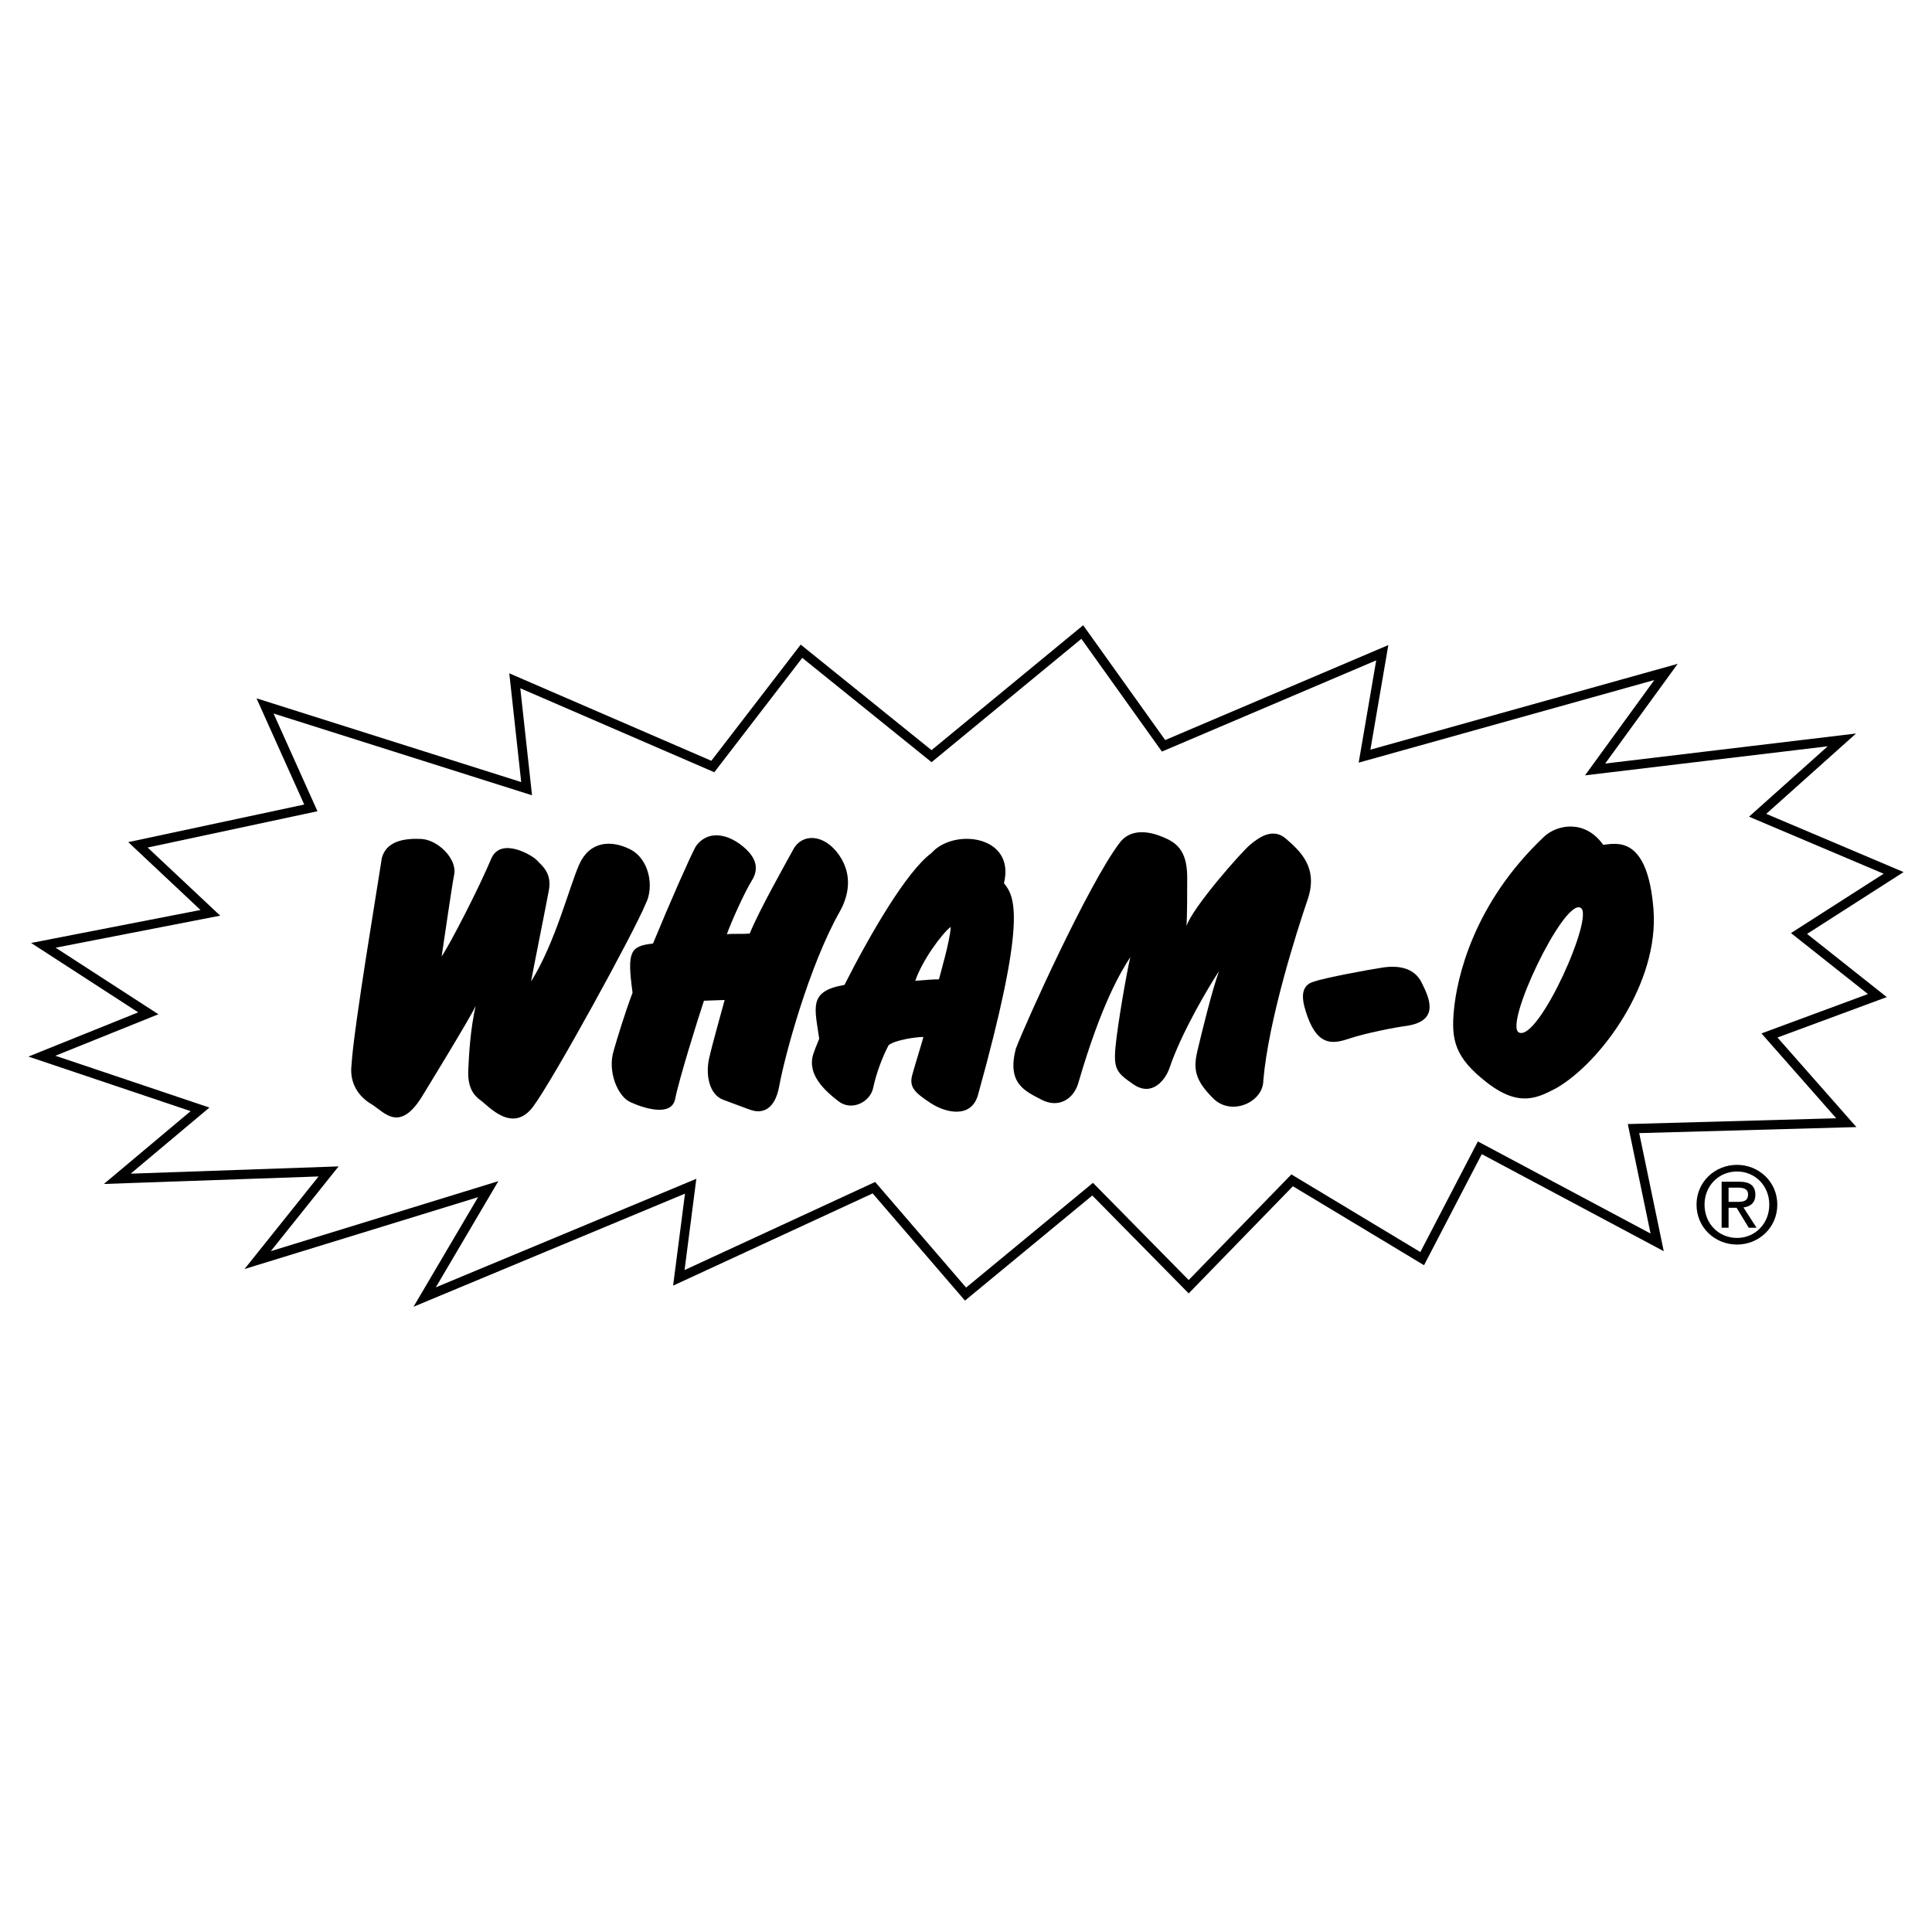 <?xml version="1.0" encoding="utf-8"?>
<!-- Generator: Adobe Illustrator 13.0.0, SVG Export Plug-In . SVG Version: 6.00 Build 14948)  -->
<!DOCTYPE svg PUBLIC "-//W3C//DTD SVG 1.0//EN" "http://www.w3.org/TR/2001/REC-SVG-20010904/DTD/svg10.dtd">
<svg version="1.0" id="Layer_1" xmlns="http://www.w3.org/2000/svg" xmlns:xlink="http://www.w3.org/1999/xlink" x="0px" y="0px"
	 width="192.756px" height="192.756px" viewBox="0 0 192.756 192.756" enable-background="new 0 0 192.756 192.756"
	 xml:space="preserve">
<g>
	<polygon fill-rule="evenodd" clip-rule="evenodd" fill="#FFFFFF" points="0,0 192.756,0 192.756,192.756 0,192.756 0,0 	"/>
	<path fill-rule="evenodd" clip-rule="evenodd" d="M180.291,93.176l9.63-6.169l-13.702-5.809l8.959-8.016l-25.03,2.998l7.237-9.951
		l-30.66,8.567l1.789-10.438l-22.263,9.477l-8.183-11.455L92.938,74.842l-13.051-10.53l-8.916,11.591l-20.16-8.726L52,78.027
		l-26.408-8.355l4.761,10.597L12.795,84.02l7.21,6.769L3.104,94.079l10.684,6.923l-10.954,4.412l16.186,5.445l-8.658,7.266
		l21.423-0.75l-7.389,9.236l23.299-7.168l-6.439,10.932l27.085-11.285l-1.185,9.178l19.909-9.201l9.21,10.695l12.703-10.486
		l9.618,9.766l10.396-10.691l13.083,7.879l5.762-11.08l18.156,9.684l-2.448-11.783l21.669-0.602l-7.875-8.936l10.903-4.033
		L180.291,93.176L180.291,93.176z M183.2,111.57l-20.794,0.578l2.271,10.924l-17.231-9.189l-5.738,11.035l-12.867-7.748
		l-10.246,10.539l-9.55-9.697l-12.657,10.451l-9.073-10.537l-19.016,8.787l1.174-9.104l-25.994,10.83l6.241-10.594l-22.704,6.984
		l6.766-8.457l-20.746,0.725l7.856-6.594l-15.367-5.17l10.277-4.139L5.549,94.552l16.421-3.197l-7.24-6.796l16.944-3.621l-4.38-9.75
		l25.787,8.158l-1.17-10.677l19.355,8.377l8.777-11.41l12.899,10.407l14.947-12.309l8.036,11.251l21.38-9.101l-1.749,10.205
		l29.497-8.242l-6.917,9.511l24.216-2.9l-7.851,7.023l13.428,5.692l-9.242,5.92l7.677,6.084l-10.623,3.928L183.2,111.57
		L183.2,111.57z"/>
	<path fill-rule="evenodd" clip-rule="evenodd" d="M62.862,84.732c-1.917-0.958-4.055-0.811-5.087,1.548
		c-1.032,2.359-2.359,7.741-4.792,11.648c0.295-1.622,1.401-7.077,1.77-9.067c0.368-1.843-0.811-2.581-1.18-3.023
		c-0.368-0.442-3.612-2.433-4.57-0.147c-1.255,2.992-4.128,8.551-4.939,9.731c0.295-1.917,0.958-6.635,1.253-8.183
		c0.295-1.548-1.622-3.465-3.317-3.539c-1.695-0.074-3.465,0.221-3.907,1.917c-0.368,2.506-2.801,16.881-3.022,20.641
		c-0.221,1.844,0.737,3.17,1.991,3.908c1.253,0.736,2.801,3.021,5.16-0.959c0,0,4.792-7.814,5.234-8.846
		c-0.516,2.285-0.664,4.717-0.737,6.414c-0.074,1.695,0.516,2.506,1.253,3.021c0.737,0.516,3.17,3.391,5.234,0.59
		c2.064-2.801,10.026-17.324,11.206-20.2C65.295,88.492,64.778,85.69,62.862,84.732L62.862,84.732z"/>
	<path fill-rule="evenodd" clip-rule="evenodd" d="M83.725,85.322c-1.474-2.138-3.686-2.212-4.571-0.59
		c-0.885,1.622-3.465,6.192-4.35,8.404c-0.663,0.074-1.843,0-2.285,0.074c0.442-1.253,1.769-4.202,2.506-5.382
		s0.442-2.359-1.106-3.539c-1.548-1.18-3.391-1.4-4.497,0.147c-0.511,0.913-2.548,5.511-4.272,9.702
		c-2.289,0.25-2.601,0.787-2.04,4.906c-0.752,1.994-1.521,4.504-1.871,5.738c-0.664,2.064,0.368,4.572,1.622,5.162
		s4.128,1.547,4.497-0.295c0.407-2.037,2.285-8.037,2.875-9.807l2.064-0.072c-0.369,1.4-1.18,4.201-1.548,5.824
		c-0.369,1.621,0,3.611,1.401,4.127c1.4,0.518,2.138,0.812,2.801,1.033s2.286,0.441,2.802-2.434
		c0.516-2.875,2.949-11.942,6.045-17.398C84.536,89.597,85.2,87.459,83.725,85.322L83.725,85.322z"/>
	<path fill-rule="evenodd" clip-rule="evenodd" d="M100.165,88.123c1.18-4.792-5.013-5.529-7.225-3.022
		c-2.467,1.815-6.08,8.01-8.688,13.165c-3.624,0.621-2.96,2.242-2.52,5.369c-0.262,0.623-0.462,1.139-0.588,1.518
		c-0.664,2.064,1.179,3.688,2.506,4.719s3.17,0.074,3.465-1.328c0.295-1.4,0.885-3.021,1.548-4.275
		c0.664-0.516,2.728-0.811,3.465-0.811c-0.147,0.59-0.737,2.434-1.106,3.76c-0.345,1.24,0.221,1.77,1.77,2.801
		c1.548,1.033,4.128,1.623,4.792-0.811C102.377,91.957,101.345,89.523,100.165,88.123L100.165,88.123z M93.678,97.707
		c-0.59,0-1.475,0.074-2.359,0.146c0.664-1.99,2.654-4.717,3.539-5.381C94.783,93.874,93.825,97.117,93.678,97.707L93.678,97.707z"
		/>
	<path fill-rule="evenodd" clip-rule="evenodd" d="M137.984,96.527c-1.475,0.221-5.824,1.031-6.856,1.4
		c-1.695,0.443-1.105,2.285-0.663,3.539c1.105,3.021,2.654,2.654,4.202,2.137c1.548-0.516,4.497-1.105,5.677-1.252
		c3.391-0.516,2.211-2.875,1.475-4.35C141.081,96.527,139.459,96.306,137.984,96.527L137.984,96.527z"/>
	<path fill-rule="evenodd" clip-rule="evenodd" d="M128.327,83.7c-1.327-1.18-2.729-0.147-3.612,0.59
		c-0.885,0.737-5.751,6.266-6.341,8.109c0.074-0.958,0.074-3.539,0.074-4.866c0-2.875-1.254-3.539-2.507-4.055
		s-3.17-0.885-4.275,0.664c-3.097,4.128-9.216,17.62-10.321,20.495c-0.885,3.465,0.885,4.203,2.58,5.086
		c1.695,0.885,3.244-0.072,3.687-1.77c2.285-7.812,4.201-10.984,5.16-12.458c-0.369,1.548-1.253,6.636-1.475,8.921
		s0.155,2.643,1.77,3.76c1.917,1.326,3.244-0.518,3.612-1.623c1.253-3.686,4.055-8.33,4.939-9.657
		c-0.737,2.063-1.696,6.045-2.138,7.887c-0.442,1.844-0.295,2.949,1.548,4.793s5.013,0.369,5.013-1.77
		c0.517-6.045,3.317-14.818,4.424-18.062C131.57,86.501,129.653,84.879,128.327,83.7L128.327,83.7z"/>
	<path fill-rule="evenodd" clip-rule="evenodd" d="M159.953,84.29c-1.843-2.581-4.57-1.991-5.824-0.885
		c-7.225,6.782-8.772,14.302-9.067,17.324c-0.295,3.023,0.074,4.793,3.317,7.299c3.244,2.508,5.087,1.475,6.93,0.516
		c4.424-2.58,10.248-10.467,9.658-17.84C164.377,83.331,161.28,84.142,159.953,84.29L159.953,84.29z M151.549,103.016
		c-1.548-0.738,4.424-13.271,6.119-12.46C159.216,91.146,153.516,103.951,151.549,103.016L151.549,103.016z"/>
	<path fill-rule="evenodd" clip-rule="evenodd" d="M173.303,116.217c-2.188,0-4.04,1.684-4.04,3.967c0,2.305,1.852,3.986,4.04,3.986
		c2.167,0,4.019-1.682,4.019-3.986C177.321,117.9,175.47,116.217,173.303,116.217L173.303,116.217z M173.303,123.508
		c-1.82,0-3.241-1.41-3.241-3.324c0-1.883,1.421-3.303,3.241-3.303c1.799,0,3.219,1.42,3.219,3.303
		C176.521,122.098,175.102,123.508,173.303,123.508L173.303,123.508z"/>
	<path fill-rule="evenodd" clip-rule="evenodd" d="M175.133,119.205c0-0.904-0.536-1.305-1.62-1.305h-1.746v4.588h0.693V120.5h0.8
		l1.21,1.988h0.778l-1.304-2.02C174.617,120.383,175.133,120.025,175.133,119.205L175.133,119.205z M172.46,119.91v-1.42h0.947
		c0.484,0,0.999,0.105,0.999,0.672c0,0.705-0.525,0.748-1.114,0.748H172.46L172.46,119.91z"/>
</g>
</svg>
